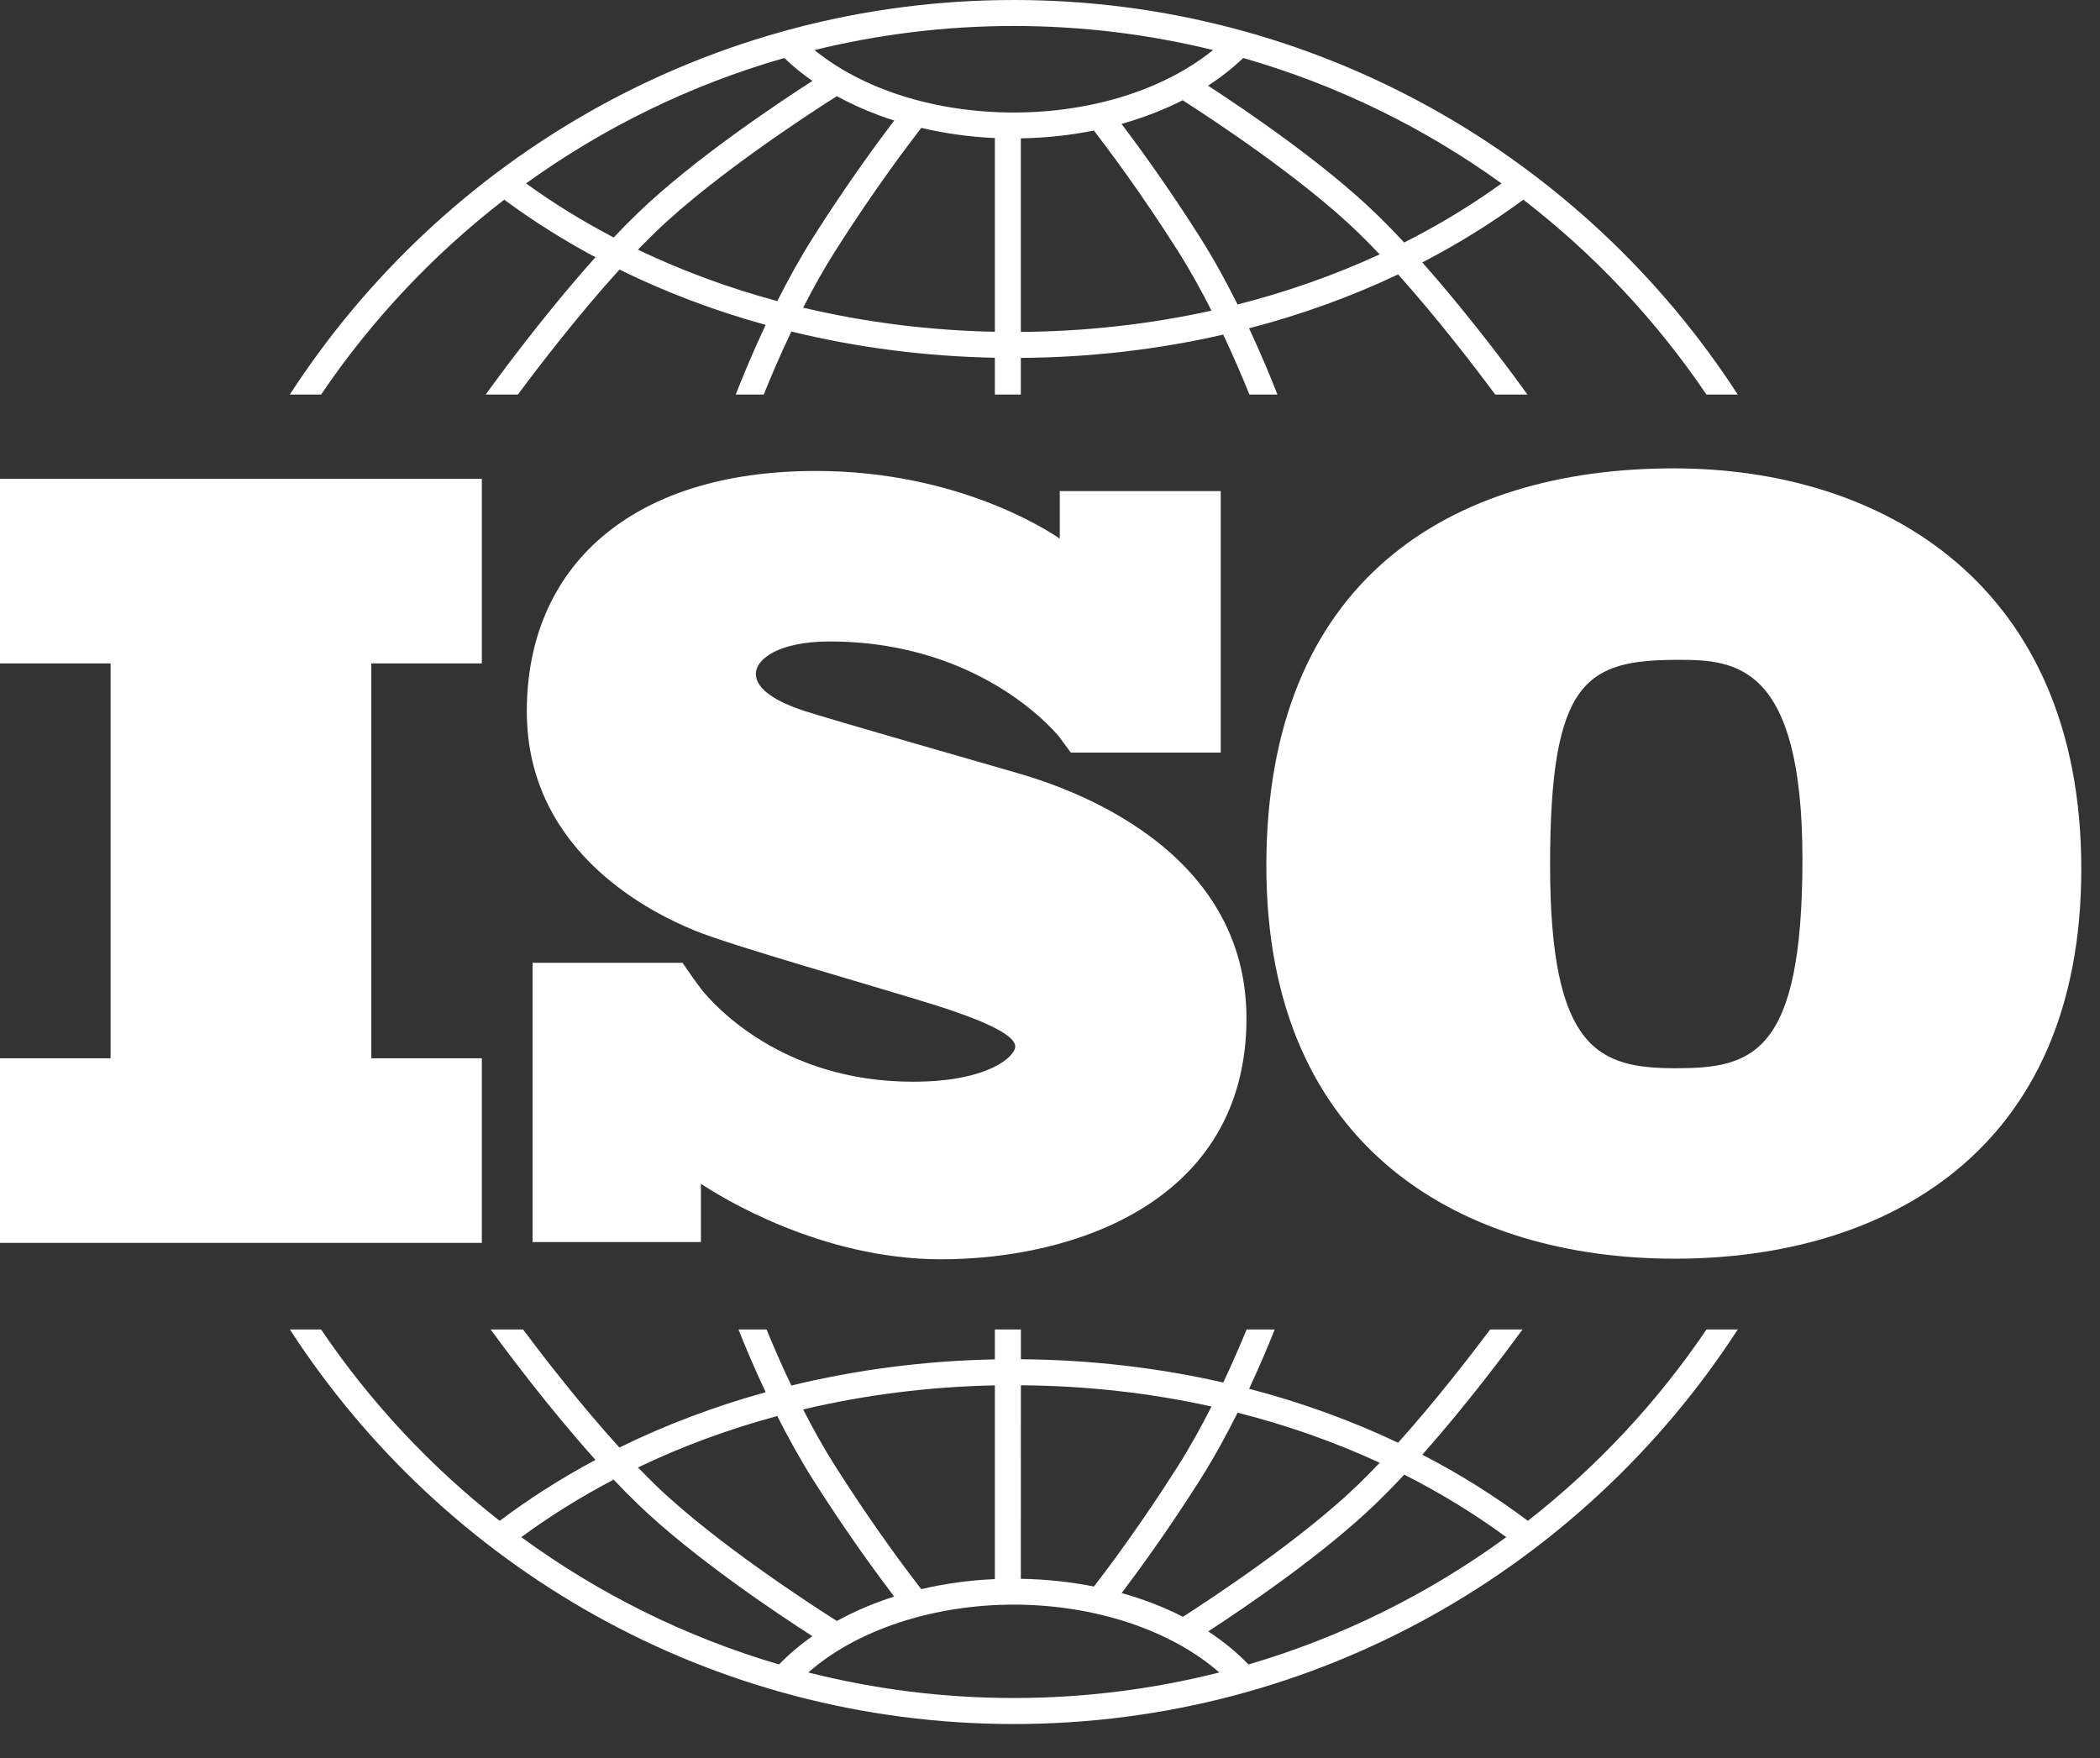 <svg width="43" height="36" viewBox="0 0 43 36" fill="none" xmlns="http://www.w3.org/2000/svg">
<rect x="0" y="0" width="43" height="36" fill="#333333" stroke="none"/>
<path d="M9.866 13.585V9.805H0V13.585H2.264V21.671H0V25.451H9.866V21.671H7.603V13.585H9.866Z" fill="white"/>
<path d="M20.755 15.808C20.145 15.631 17.007 14.733 16.464 14.556C15.921 14.378 15.477 14.123 15.477 13.802C15.477 13.48 15.976 13.136 16.985 13.136C20.167 13.136 21.696 15.099 21.696 15.099C21.696 15.099 21.868 15.328 21.926 15.411H24.996V10.056H21.7V11.03C21.448 10.857 19.59 9.644 16.708 9.644C12.905 9.644 10.787 11.617 10.787 14.567C10.787 17.516 13.459 18.736 14.202 19.046C14.945 19.357 17.85 20.177 19.092 20.565C20.334 20.953 20.788 21.23 20.788 21.43C20.788 21.63 20.245 22.151 18.693 22.151C15.989 22.151 14.596 20.556 14.352 20.247V20.245C14.274 20.141 14.183 20.018 14.152 19.971C14.116 19.918 14.033 19.798 13.976 19.716H10.905V25.434H14.352V24.24C14.753 24.507 16.806 25.787 19.269 25.787C22.019 25.787 25.523 24.59 25.523 20.853C25.523 17.117 21.365 15.986 20.755 15.808Z" fill="white"/>
<path d="M34.273 9.591C29.689 9.591 25.93 11.883 25.93 17.734C25.93 23.584 30.011 25.775 34.294 25.775C38.576 25.775 42.617 23.604 42.617 17.794C42.617 11.984 38.576 9.591 34.273 9.591ZM34.314 21.875C32.745 21.875 31.74 21.513 31.74 17.713C31.74 13.914 32.484 13.512 34.374 13.512C35.52 13.512 36.907 13.592 36.907 17.593C36.907 21.594 35.882 21.875 34.314 21.875Z" fill="white"/>
<path d="M6.574 8.08C7.605 6.558 8.872 5.209 10.325 4.089C10.912 4.523 11.537 4.917 12.193 5.268C11.093 6.494 10.108 7.852 9.945 8.08H10.604C11.001 7.546 11.82 6.472 12.684 5.52C13.628 5.984 14.631 6.364 15.678 6.653C15.4 7.244 15.189 7.761 15.065 8.08H15.639C15.77 7.752 15.963 7.294 16.204 6.789C17.54 7.116 18.939 7.298 20.371 7.326V8.08H20.903V7.329C22.325 7.319 23.716 7.157 25.047 6.852C25.274 7.332 25.457 7.765 25.583 8.08H26.157C26.038 7.774 25.839 7.285 25.576 6.723C26.642 6.446 27.665 6.076 28.628 5.619C29.458 6.546 30.235 7.564 30.617 8.08H31.277C31.119 7.859 30.185 6.571 29.123 5.374C29.853 4.996 30.545 4.567 31.192 4.089C32.645 5.209 33.912 6.558 34.942 8.08H35.583C32.435 3.221 26.966 0 20.758 0C14.551 0 9.082 3.221 5.934 8.08H6.574ZM15.916 6.166C14.92 5.897 13.964 5.544 13.063 5.113C13.186 4.986 13.308 4.863 13.429 4.746C14.663 3.556 16.692 2.25 17.136 1.969C17.497 2.167 17.891 2.335 18.31 2.468C17.985 2.895 17.346 3.761 16.65 4.859C16.379 5.287 16.133 5.736 15.916 6.166ZM20.371 6.794C19.023 6.767 17.705 6.599 16.446 6.3C16.643 5.915 16.862 5.519 17.1 5.144C17.901 3.879 18.625 2.928 18.865 2.619C19.346 2.732 19.851 2.804 20.371 2.827V6.794ZM20.903 6.797V2.833C21.416 2.824 21.918 2.77 22.398 2.673C22.674 3.03 23.363 3.945 24.122 5.144C24.372 5.539 24.602 5.957 24.807 6.361C23.552 6.638 22.241 6.787 20.903 6.797ZM25.341 6.235C25.116 5.784 24.857 5.31 24.572 4.859C23.912 3.817 23.303 2.984 22.965 2.537C23.41 2.412 23.831 2.249 24.217 2.053C24.841 2.453 26.655 3.648 27.793 4.746C27.944 4.892 28.097 5.047 28.25 5.209C27.33 5.633 26.355 5.977 25.341 6.235ZM30.746 3.756C30.122 4.207 29.455 4.611 28.752 4.966C28.556 4.755 28.358 4.552 28.162 4.363C27.098 3.336 25.513 2.259 24.736 1.754C25 1.583 25.241 1.394 25.456 1.188C27.378 1.737 29.163 2.615 30.746 3.756ZM20.758 0.532C22.164 0.532 23.53 0.704 24.838 1.025C23.845 1.831 22.358 2.304 20.758 2.304C19.152 2.304 17.669 1.832 16.677 1.025C17.986 0.704 19.352 0.532 20.758 0.532ZM16.06 1.188C16.235 1.356 16.427 1.513 16.635 1.657C15.931 2.11 14.198 3.265 13.06 4.363C12.896 4.521 12.731 4.689 12.566 4.863C11.936 4.534 11.336 4.164 10.771 3.756C12.354 2.615 14.138 1.737 16.06 1.188Z" fill="white"/>
<path d="M34.943 27.224C33.935 28.714 32.699 30.037 31.285 31.143C30.611 30.637 29.889 30.184 29.124 29.789C30.045 28.75 30.87 27.643 31.176 27.224H30.513C30.104 27.77 29.389 28.695 28.628 29.544C27.665 29.087 26.643 28.717 25.577 28.439C25.802 27.957 25.98 27.529 26.101 27.224H25.526C25.404 27.521 25.242 27.899 25.048 28.311C23.718 28.007 22.326 27.845 20.904 27.834V27.224H20.371V27.837C18.938 27.865 17.539 28.047 16.204 28.373C15.996 27.937 15.824 27.537 15.696 27.224H15.121C15.248 27.544 15.437 27.998 15.678 28.509C14.631 28.799 13.627 29.178 12.683 29.642C11.889 28.768 11.134 27.791 10.709 27.224H10.047C10.362 27.657 11.234 28.826 12.193 29.895C11.502 30.265 10.846 30.681 10.232 31.143C8.818 30.037 7.582 28.713 6.574 27.224H5.935C9.083 32.082 14.551 35.304 20.759 35.304C26.966 35.304 32.435 32.082 35.583 27.224L34.943 27.224ZM25.341 28.928C26.356 29.185 27.331 29.529 28.251 29.954C28.097 30.115 27.944 30.271 27.793 30.417C26.658 31.511 24.851 32.704 24.222 33.108C23.835 32.91 23.414 32.747 22.967 32.622C23.306 32.174 23.914 31.343 24.572 30.304C24.857 29.854 25.116 29.379 25.341 28.928ZM20.904 28.367C22.243 28.377 23.553 28.524 24.807 28.802C24.602 29.206 24.372 29.624 24.122 30.019C23.364 31.216 22.676 32.131 22.4 32.488C21.921 32.393 21.419 32.339 20.903 32.33L20.904 28.367ZM20.371 28.369V32.336C19.849 32.359 19.344 32.429 18.864 32.542C18.621 32.23 17.9 31.283 17.1 30.019C16.862 29.644 16.642 29.247 16.445 28.862C17.704 28.564 19.022 28.396 20.371 28.369ZM15.916 28.997C16.133 29.427 16.38 29.876 16.65 30.304C17.346 31.402 17.984 32.267 18.309 32.694C17.89 32.827 17.497 32.995 17.136 33.194C16.689 32.911 14.662 31.606 13.429 30.417C13.308 30.3 13.186 30.177 13.063 30.05C13.964 29.618 14.919 29.265 15.916 28.997ZM10.674 31.477C11.267 31.041 11.9 30.648 12.565 30.299C12.73 30.474 12.896 30.642 13.06 30.8C14.198 31.898 15.93 33.053 16.634 33.505C16.384 33.681 16.155 33.874 15.952 34.084C14.032 33.521 12.251 32.63 10.674 31.477ZM20.759 34.771C19.307 34.771 17.897 34.589 16.551 34.248C17.534 33.383 19.096 32.859 20.759 32.859C22.419 32.859 23.982 33.384 24.966 34.248C23.619 34.589 22.21 34.771 20.759 34.771ZM25.565 34.084C25.323 33.835 25.047 33.608 24.74 33.407C25.517 32.901 27.099 31.825 28.162 30.8C28.358 30.611 28.556 30.408 28.753 30.197C29.491 30.57 30.191 30.998 30.843 31.477C29.265 32.63 27.485 33.521 25.565 34.084Z" fill="white"/>
</svg>
